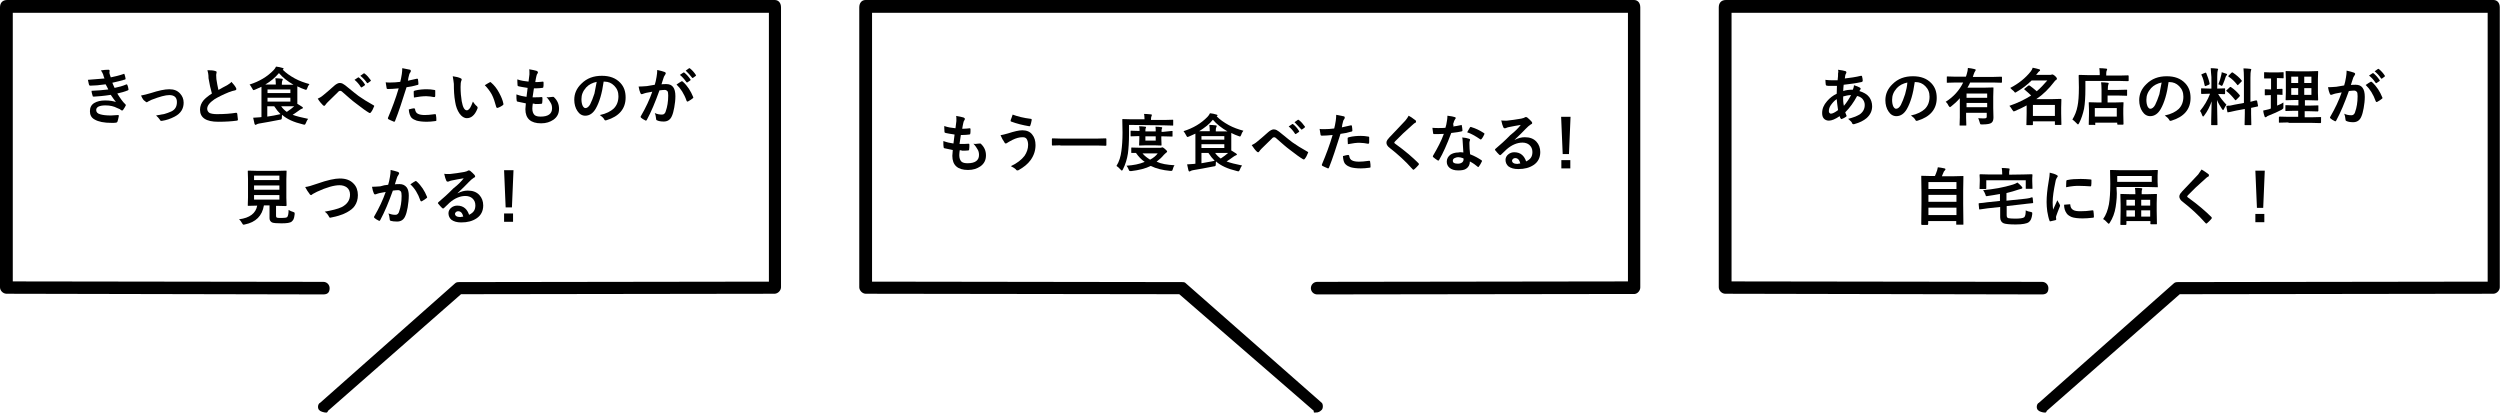 <?xml version="1.0" encoding="utf-8"?>
<!-- Generator: Adobe Illustrator 26.2.1, SVG Export Plug-In . SVG Version: 6.00 Build 0)  -->
<svg version="1.1" id="レイヤー_1" xmlns="http://www.w3.org/2000/svg" xmlns:xlink="http://www.w3.org/1999/xlink" x="0px"
	 y="0px" viewBox="0 0 1114.9 184" style="enable-background:new 0 0 1114.9 184;" xml:space="preserve">
<style type="text/css">
	.st0{fill-rule:evenodd;clip-rule:evenodd;}
</style>
<g>
	<path class="st0" d="M587.6,183.9c0.2,0,1-0.3,1.6-0.9c1-0.6,0.9-2.9,0.2-3.4l-60.5-53.2c-0.5-0.5-0.7-0.6-1.9-0.6l-138.1-0.2V5.7
		H726v119.8l-138.6,0.2c-1.6,0-2.8,1.3-2.8,2.8c0,1.6,1.3,2.8,2.8,2.8l0,0l141.6-0.2c1.3-0.1,2.5-1.5,2.5-2.9V3.3
		c0-2.1-1.2-3.3-2.8-3.3H386c-1.6,0-2.8,1.2-2.8,3.3v124.8c0,1.3,1.2,2.8,2.8,2.9l139.9,0.2l60,52
		C585.7,184.4,586.4,183.9,587.6,183.9z"/>
	<g>
		<path d="M428,67c-0.1,0.8-0.2,1.6-0.2,2.2c0,1.4,0.4,2.3,1,2.9c0.6,0.5,1.5,0.7,2.7,0.7c3.3,0,5.1-1.2,5.1-3.7
			c0-0.9-0.2-1.8-0.6-2.4c-0.4-0.7-1-1.7-1.9-2.6c0.3,0,0.6,0.1,0.8,0.1c0.4,0,1-0.1,1.9-0.2c0.1,0,0.1,0,0.2,0c0.2,0,0.3,0,0.4,0.1
			c1.6,1.5,2.3,3.2,2.3,5.2c0,2.1-0.8,3.7-2.5,4.9c-1.5,1-3.2,1.6-5.5,1.6c-4.6,0-7-2.1-7-6.3c0-0.3,0.1-1.2,0.2-2.6
			c-1.6-0.3-2.8-0.6-3.8-0.8c-0.2-0.1-0.3-0.2-0.3-0.6c-0.1-0.6-0.1-1.1-0.1-1.7c0-0.3,0-0.6,0-0.9c1.6,0.6,3.1,0.9,4.5,1.1
			c0.2-1.5,0.4-2.9,0.5-4c-1.9-0.3-3.2-0.5-4-0.7c-0.3-0.1-0.5-0.2-0.5-0.5c-0.1-1.3-0.1-2.2-0.1-2.6c1.6,0.6,3.2,0.8,5,1
			c0.2-1.4,0.3-2.5,0.4-3.2c0-0.4,0-0.7,0-1c0-0.5,0-0.8-0.1-1.3c1.4,0.2,2.5,0.5,3.3,0.7c0.4,0.2,0.6,0.4,0.6,0.6
			c0,0.2-0.1,0.4-0.2,0.6c-0.2,0.2-0.4,0.6-0.5,1.2c-0.2,0.7-0.3,1.6-0.5,2.6c0.3,0,0.6,0,0.9,0c0.7,0,1.6-0.1,2.5-0.2
			c0.2,0,0.3,0.1,0.3,0.4c0,0.3,0,0.6,0,0.7c0,0.5,0,0.9-0.1,1.3c0,0.3-0.2,0.4-0.5,0.4c-0.8,0.1-1.9,0.2-2.9,0.2
			c-0.2,0-0.5,0-0.8,0c-0.1,0.5-0.3,1.8-0.6,4c0.4,0,0.7,0,1,0c0.9,0,1.9,0,2.9-0.1c0.1,0,0.1,0,0.2,0c0.2,0,0.3,0.1,0.3,0.4
			c0,0.7,0,1.5-0.1,2.1c0,0.3-0.2,0.5-0.4,0.5c-0.8,0.1-1.8,0.1-2.9,0.1C428.9,67,428.4,67,428,67z"/>
		<path d="M446.2,60.3c0.7-0.1,1.9-0.4,3.3-0.8c2.8-0.9,4.9-1.4,6.4-1.4c1.9,0,3.5,0.6,4.5,2c0.9,1.1,1.4,2.7,1.4,4.6
			c0,2.4-0.7,4.6-2.2,6.7c-1.3,1.8-3.1,3.2-5.4,4.5c-0.2,0.1-0.4,0.1-0.5,0.1c-0.2,0-0.5-0.1-0.6-0.4c-0.6-0.6-1.5-1.1-2.3-1.5
			c2.8-1.3,4.8-2.9,6.1-4.6c1-1.5,1.6-3.1,1.6-4.9c0-1.2-0.3-2.1-0.7-2.7c-0.5-0.6-1-0.7-1.9-0.7c-1.3,0-2.8,0.4-4.4,1.2
			c-1.1,0.6-1.9,1-2.3,1.3c-0.3,0.2-0.5,0.3-0.6,0.3c-0.3,0-0.6-0.2-0.7-0.6C447.3,62.6,446.8,61.7,446.2,60.3z M451.6,51.1
			c2.1,0.8,4.8,1.5,8.1,1.9c0.3,0,0.4,0.2,0.4,0.4v0.1c-0.2,1.1-0.4,1.9-0.6,2.4c-0.1,0.3-0.2,0.4-0.4,0.4c0,0,0,0-0.1,0
			c-3-0.5-5.7-1.2-8.1-2.1c-0.2-0.1-0.2-0.2-0.2-0.4c0-0.1,0-0.1,0-0.2C451,53,451.2,52.2,451.6,51.1z"/>
		<path d="M472.9,64.8l-3.5,0.1c-0.2,0-0.3-0.1-0.3-0.3V62c0-0.2,0.1-0.3,0.3-0.3l3.5,0.1h16.7l3.5-0.1c0.2,0,0.3,0.1,0.3,0.3v2.7
			c0,0.2-0.1,0.3-0.3,0.3l-3.5-0.1H472.9z"/>
		<path d="M503.5,55.7v4.1c0,3.5-0.2,6.4-0.5,8.7c-0.4,2.5-1.1,4.8-2.2,7c-0.2,0.4-0.4,0.6-0.5,0.6s-0.3-0.2-0.6-0.5
			c-0.6-0.7-1.3-1.3-1.8-1.6c1.2-1.9,1.9-4.2,2.2-6.7c0.3-2.1,0.5-4.8,0.5-8.2l-0.1-5.7c0-0.2,0-0.2,0.1-0.3c0,0,0.1,0,0.3,0
			l3.7,0.1h5.8V53c0-1-0.1-1.8-0.2-2.2c1,0,1.9,0.1,3,0.2c0.3,0,0.5,0.1,0.5,0.3c0,0.1-0.1,0.3-0.2,0.6c-0.1,0.2-0.2,0.6-0.2,1.2
			v0.4h5.9l3.7-0.1c0.2,0,0.2,0,0.3,0.1c0,0,0,0.1,0,0.3v1.9c0,0.2,0,0.3-0.1,0.3c0,0-0.1,0-0.2,0l-3.7-0.1L503.5,55.7L503.5,55.7z
			 M523.8,73.7c-0.4,0.5-0.6,1.1-0.8,1.8c-0.1,0.4-0.2,0.6-0.3,0.6c-0.1,0.1-0.2,0.1-0.4,0.1s-0.4,0-0.5,0c-3.3-0.3-6.2-1-8.6-2.2
			c-2.4,1.2-5.4,1.9-8.7,2.3c-0.2,0-0.3,0-0.5,0s-0.3-0.1-0.4-0.2c-0.1-0.1-0.2-0.3-0.3-0.6c-0.3-0.7-0.6-1.2-0.9-1.6
			c3.1-0.2,5.7-0.7,8.1-1.7c-1.5-1-2.8-2.4-3.9-4h-1.8c-0.2,0-0.3,0-0.3-0.1c0,0,0-0.1,0-0.3v-1.7c0-0.2,0-0.3,0.1-0.3
			c0,0,0.1,0,0.3,0l3.7,0.1h8.8c0.3,0,0.5,0,0.6-0.1c0.1-0.1,0.3-0.1,0.4-0.1c0.2,0,0.6,0.3,1.1,0.7c0.6,0.6,1,0.9,1,1.1
			s-0.1,0.4-0.4,0.6c-0.3,0.2-0.6,0.5-1.1,1c-0.9,1.1-2,2.1-3.2,3C517.9,73.1,520.5,73.5,523.8,73.7z M522.6,58.4
			c0.2,0,0.2,0,0.3,0.1c0.1,0.1,0,0.1,0,0.3v1.8c0,0.2,0,0.2-0.1,0.3c-0.1,0.1-0.1,0-0.3,0l-3.9-0.1h-0.7v1l0.1,2.8
			c0,0.2,0,0.3-0.1,0.3c0,0-0.1,0-0.3,0l-2.9-0.1h-3.5l-2.9,0.1c-0.2,0-0.3,0-0.3-0.1s0-0.1,0-0.3l0.1-2.8v-1h-0.4l-3.2,0.1
			c-0.2,0-0.3,0-0.3-0.1c0-0.1,0-0.1,0-0.3v-1.8c0-0.2,0-0.2,0.1-0.3s0.1,0,0.3,0l3.2,0.1h0.4c0-1-0.1-1.7-0.2-2.1
			c1,0,1.9,0.1,2.7,0.2c0.3,0,0.4,0.1,0.4,0.3c0,0.1-0.1,0.3-0.2,0.5c-0.1,0.2-0.1,0.6-0.1,1.3h4.6c0-0.8,0-1.5-0.1-2.1
			c1,0,1.9,0.1,2.6,0.2c0.3,0,0.4,0.1,0.4,0.3c0,0.1,0,0.2-0.1,0.3c0,0.1-0.1,0.2-0.1,0.2c-0.1,0.2-0.1,0.6-0.1,1.3h0.7L522.6,58.4z
			 M516.3,68.4h-6.8c0.9,1.1,2.1,2,3.4,2.8C514.4,70.4,515.5,69.5,516.3,68.4z M515.4,62.7v-1.9h-4.6v1.9H515.4z"/>
		<path d="M527.8,58.5c4.4-1.4,7.9-3.5,10.7-6.4c0.5-0.5,0.8-1,1.1-1.6c1,0.1,2,0.3,2.9,0.6c0.3,0.1,0.5,0.2,0.5,0.3
			c0,0.1-0.1,0.2-0.3,0.4l-0.1,0.1c1.4,1.4,3.2,2.7,5.4,3.9c2,1.1,4.3,1.9,6.5,2.5c-0.5,0.6-0.8,1.2-1,1.9c-0.2,0.5-0.4,0.7-0.5,0.7
			c-0.1,0-0.4-0.1-0.6-0.2c-1.1-0.4-2.2-0.8-3.3-1.4v2.3v3.6c0,1,0,1.6,0,1.9c0.8,0.5,1.5,0.9,2.1,1.3c0.2,0.2,0.4,0.3,0.4,0.5
			s-0.2,0.3-0.5,0.4c-0.3,0.1-0.6,0.3-0.9,0.5c-1.4,1-2.5,1.8-3.2,2.2c1.6,0.6,3.9,1.2,6.9,1.8c-0.4,0.5-0.7,1.1-1,1.9
			c-0.2,0.5-0.4,0.7-0.6,0.7c-0.1,0-0.3,0-0.6-0.1c-4.2-1-7.3-2.4-9.4-4.3c-0.1,0.3-0.1,0.6-0.1,1.2c0,0.5-0.1,0.7-0.2,0.8
			c-0.1,0.1-0.4,0.2-0.7,0.2c-3.6,0.7-6.8,1.3-9.3,1.7c-0.5,0.1-0.8,0.2-1.1,0.4c-0.2,0.1-0.4,0.2-0.5,0.2c-0.1,0-0.3-0.2-0.4-0.5
			c-0.2-0.7-0.4-1.7-0.6-2.7c1.1-0.1,2.1-0.1,3-0.2l0.7-0.1V62.6v-3c-0.8,0.4-1.8,0.8-2.9,1.3c-0.4,0.1-0.6,0.2-0.6,0.2
			c-0.2,0-0.4-0.3-0.6-0.7C528.6,59.6,528.2,59,527.8,58.5z M534.8,58.5h4.7v-0.2c0-0.9-0.1-1.9-0.2-2.6c0.9,0,1.9,0.1,2.8,0.2
			c0.3,0,0.5,0.1,0.5,0.3c0,0.2-0.1,0.4-0.2,0.6c-0.1,0.2-0.2,0.6-0.2,1.2v0.6h2.3c1.5,0,2.4,0,2.9,0c-2.6-1.5-4.8-3.2-6.5-5.2
			C539.3,55.4,537.2,57,534.8,58.5z M546,60.7h-10.2v1.6H546V60.7z M546,66v-1.7h-10.2V66H546z M541.7,71.7c-1-1-1.9-2.1-2.8-3.5
			h-3.1v4.6C537.7,72.4,539.6,72.2,541.7,71.7z M544.6,68.2h-2.7c0.6,0.9,1.5,1.8,2.5,2.5c1.4-0.9,2.5-1.8,3.3-2.5H544.6z"/>
		<path d="M558.2,64.7c0.7-0.3,1.6-0.8,2.4-1.5c1.1-0.9,2.8-2.3,5-4.3c0.8-0.7,1.7-1.2,2.4-1.2c0.5,0,0.9,0.1,1.3,0.3
			c0.3,0.2,0.6,0.4,1.1,0.7c3.8,3.1,5.7,4.6,6,4.8c1.7,1.2,3.9,2.6,6.6,4.1c0.2,0.1,0.4,0.2,0.4,0.4c0,0.1,0,0.1-0.1,0.2
			c-0.4,1-0.8,1.9-1.4,2.6c-0.1,0.2-0.3,0.3-0.4,0.3c-0.1,0-0.3,0-0.4-0.1c-1.4-0.8-3.3-2.2-6-4.3c-1.4-1-3.3-2.7-5.8-4.9
			c-0.5-0.5-0.8-0.6-1.2-0.6c-0.2,0-0.6,0.2-0.9,0.6l-4.6,4.5c-0.5,0.5-0.8,0.9-1,1.2c-0.2,0.2-0.3,0.4-0.5,0.4s-0.4-0.1-0.6-0.3
			C559.8,67,559.1,66,558.2,64.7z M574.7,56.4l1.5-1c0.1-0.1,0.1-0.1,0.2-0.1c0.1,0,0.2,0,0.3,0.1c0.9,0.7,1.9,1.8,2.6,3
			c0.1,0.1,0.1,0.2,0.1,0.2c0,0.1-0.1,0.2-0.2,0.3l-1.2,0.8c-0.1,0.1-0.2,0.1-0.2,0.1c-0.1,0-0.2-0.1-0.3-0.2
			C576.6,58.2,575.7,57.2,574.7,56.4z M577.3,54.5l1.4-1c0.1,0,0.1-0.1,0.2-0.1c0.1,0,0.2,0,0.3,0.1c1.1,0.8,1.9,1.8,2.7,2.9
			c0.1,0.1,0.1,0.2,0.1,0.2c0,0.1-0.1,0.2-0.2,0.3l-1.1,0.8c-0.1,0.1-0.2,0.1-0.2,0.1c-0.1,0-0.2-0.1-0.3-0.2
			C579.2,56.5,578.3,55.5,577.3,54.5z"/>
		<path d="M598.4,56.8c1.1-0.2,2.5-0.6,4-0.9c0.1,0,0.1,0,0.2,0c0.2,0,0.3,0.1,0.3,0.3c0.1,0.7,0.2,1.4,0.2,2v0.1
			c0,0.2-0.2,0.4-0.5,0.4c-1.6,0.5-3.2,0.8-4.8,1c-1.9,6-3.5,11-5.1,15c-0.1,0.2-0.2,0.4-0.4,0.4c-0.1,0-0.2,0-0.3-0.1
			c-0.9-0.4-1.7-0.7-2.2-1c-0.2-0.1-0.3-0.2-0.3-0.4c0-0.1,0-0.1,0-0.2c1.9-4.5,3.5-8.8,4.8-13.2c-1.9,0.2-3.6,0.3-4.8,0.3
			c-0.4,0-0.6-0.2-0.6-0.5c-0.1-0.5-0.2-1.3-0.4-2.5c0.4,0.1,1.1,0.1,2,0.1c1.5,0,3-0.1,4.5-0.3c0.2-0.8,0.5-2,0.7-3.5
			c0.1-0.8,0.2-1.7,0.2-2.6c1.7,0.3,2.9,0.6,3.5,0.7c0.2,0.1,0.3,0.2,0.3,0.5c0,0.2,0,0.3-0.1,0.5c-0.4,0.6-0.6,0.9-0.6,1.1
			c-0.1,0.4-0.2,0.8-0.4,1.6C598.6,56.2,598.4,56.6,598.4,56.8z M598.9,69.6c1.1-0.3,1.9-0.5,2.3-0.5c0.3,0,0.4,0.1,0.5,0.4
			c0.1,1,0.6,1.8,1.4,2.1c0.6,0.3,1.6,0.5,2.9,0.5c1,0,2.6-0.1,4.6-0.4h0.1c0.2,0,0.2,0.1,0.3,0.3c0.2,0.9,0.2,1.8,0.2,2.4
			c0,0.1,0,0.1,0,0.1c0,0.2-0.2,0.3-0.5,0.3c-1.4,0.2-2.7,0.3-3.8,0.3c-1.9,0-3.4-0.2-4.5-0.5c-0.9-0.3-1.7-0.7-2.3-1.3
			C599.3,72.6,599,71.3,598.9,69.6z M601.1,64.3c-0.1-1.3-0.1-2.1-0.1-2.5c0-0.2,0-0.4,0.1-0.4c0.1-0.1,0.2-0.1,0.4-0.2
			c2-0.5,3.9-0.6,5.4-0.6c1.1,0,2.1,0.1,3.2,0.3c0.2,0,0.4,0.1,0.4,0.1c0.1,0,0.1,0.2,0.1,0.3c0,0.4,0,0.8,0,1.3c0,0.3,0,0.6,0,0.9
			s-0.1,0.6-0.4,0.6c-0.1,0-0.1,0-0.2,0c-1.1-0.2-2.2-0.4-3.4-0.4C605.1,63.6,603.2,63.9,601.1,64.3z"/>
		<path d="M628.2,51.6c1.3,0.7,2.3,1.5,3.1,2.1c0.2,0.1,0.2,0.3,0.2,0.5c0,0.3-0.1,0.5-0.4,0.6c-0.5,0.2-0.8,0.6-1.3,1
			c-3.1,2.7-5.6,5.1-7.6,7.2c-0.3,0.3-0.4,0.5-0.4,0.6c0,0.2,0.1,0.3,0.4,0.5c4.3,3.1,7.7,6,10.4,8.7c0.1,0.2,0.2,0.3,0.2,0.4
			s-0.1,0.2-0.2,0.4c-0.7,0.8-1.4,1.5-1.9,1.9c-0.2,0.2-0.3,0.2-0.4,0.2s-0.2-0.1-0.4-0.3c-3.1-3.5-6.5-6.6-10.1-9.4
			c-1-0.7-1.5-1.6-1.5-2.3c0-0.5,0.1-0.8,0.4-1.3c0.2-0.3,0.5-0.6,0.9-1.1c0.7-0.7,1.9-2,3.8-4c1.4-1.5,2.5-2.6,3.3-3.5
			C627.4,53,627.9,52.2,628.2,51.6z"/>
		<path d="M648.1,56.4c0.9-0.1,2.1-0.3,3.4-0.6c0.1,0,0.2-0.1,0.2-0.1c0.1,0,0.2,0.1,0.2,0.3c0.2,0.6,0.2,1.4,0.3,2.2
			c0,0.2-0.1,0.3-0.4,0.4c-0.9,0.2-2.5,0.5-4.6,0.7c-1.9,5.1-3.7,9.1-5.4,12c-0.1,0.2-0.2,0.3-0.3,0.3s-0.2,0-0.4-0.1
			c-0.7-0.5-1.4-0.9-1.9-1.4c-0.1-0.1-0.2-0.2-0.2-0.3c0-0.1,0-0.2,0.1-0.4c2-3.4,3.7-6.6,4.8-9.7c-0.7,0-1.7,0.1-2.8,0.1
			c-0.6,0-1.1,0-1.6,0c-0.2,0-0.4-0.2-0.4-0.5c-0.1-0.5-0.2-1.2-0.3-2.3c1,0.1,1.9,0.1,2.6,0.1c1.1,0,2.1,0,3.2-0.1
			c0.3-0.8,0.5-1.9,0.7-3.2c0.1-0.6,0.2-1.4,0.2-2.2c1.6,0.2,2.7,0.4,3.2,0.6c0.3,0.1,0.5,0.2,0.5,0.4c0,0.2-0.1,0.4-0.3,0.6
			c-0.2,0.2-0.3,0.6-0.5,1c0,0.2-0.2,0.6-0.4,1.2C648.3,55.6,648.2,56,648.1,56.4z M652.6,68c-0.1-1.4-0.2-3-0.3-4.8
			c0-0.7-0.1-1.4-0.2-1.9c1.3,0.1,2.2,0.3,3.1,0.6c0.3,0.1,0.4,0.2,0.4,0.5c0,0.1-0.1,0.3-0.2,0.6c-0.1,0.3-0.1,0.6-0.1,0.8
			c0,0.1,0,0.2,0,0.3c0,1.4,0.1,3,0.3,4.7c2.1,0.8,3.8,1.8,5,2.6c0.2,0.1,0.3,0.2,0.3,0.4c0,0.1,0,0.2-0.1,0.3
			c-0.4,0.8-0.8,1.6-1.3,2.2c-0.1,0.1-0.2,0.2-0.3,0.2s-0.2-0.1-0.3-0.2c-0.8-0.7-1.9-1.5-3.4-2.3c0,1.5-0.6,2.5-1.6,3.2
			c-0.8,0.6-2,0.8-3.6,0.8c-1.7,0-3-0.4-3.9-1.2c-0.8-0.7-1.2-1.6-1.2-2.7c0-1.3,0.6-2.3,1.6-3.1c0.9-0.6,2.1-1,3.6-1
			C651.1,67.8,651.8,67.9,652.6,68z M652.6,70.6c-0.8-0.3-1.6-0.5-2.2-0.5c-0.7,0-1.4,0.2-1.9,0.5c-0.4,0.3-0.6,0.6-0.6,1.1
			c0,0.9,0.7,1.3,2.3,1.3c0.7,0,1.4-0.2,1.9-0.6c0.4-0.4,0.6-0.8,0.6-1.4C652.7,70.9,652.7,70.8,652.6,70.6z M654.3,59
			c0.7-1.4,1.2-2,1.2-2.1c0.1-0.2,0.2-0.3,0.4-0.3c0.1,0,0.2,0,0.3,0.1c1.7,0.5,3.5,1.3,5.5,2.6c0.2,0.1,0.3,0.2,0.3,0.3
			c0,0.1,0,0.2-0.1,0.4c-0.3,0.6-0.6,1.3-1.2,2c-0.1,0.1-0.2,0.2-0.3,0.2s-0.2,0-0.3-0.1C657.9,60.6,655.9,59.5,654.3,59z"/>
		<path d="M678.2,55.7c-1.8,0.3-3.5,0.6-5.4,1c-0.5,0.1-0.8,0.2-1.2,0.4c-0.2,0.1-0.4,0.1-0.6,0.1c-0.3,0-0.5-0.2-0.6-0.5
			c-0.3-0.6-0.6-1.6-0.9-3c0.5,0.1,0.9,0.1,1.5,0.1c0.4,0,0.7,0,1.1,0c1.9-0.2,4-0.5,6.3-0.9c0.7-0.2,1.3-0.3,1.5-0.5
			c0.3-0.2,0.5-0.2,0.6-0.2c0.2,0,0.5,0.1,0.6,0.2c0.7,0.6,1.4,1.2,1.9,1.8c0.2,0.3,0.3,0.5,0.3,0.6c0,0.3-0.2,0.6-0.5,0.6
			c-0.3,0.2-0.7,0.5-1.2,0.9c-0.6,0.6-1.7,1.6-3.2,3.2c-1.1,1.1-2.1,2-2.9,2.8v0.1c1.5-0.8,3-1.2,4.5-1.2c2.2,0,3.9,0.6,5.2,2
			c1.1,1.2,1.7,2.8,1.7,4.6c0,2.5-1,4.5-3,5.8c-1.8,1.2-4,1.8-6.8,1.8c-1.9,0-3.3-0.4-4.4-1.2c-0.8-0.7-1.3-1.7-1.3-2.9
			c0-1,0.5-1.9,1.3-2.5c0.7-0.6,1.7-0.9,2.6-0.9c1.4,0,2.6,0.4,3.5,1.2c0.8,0.7,1.4,1.7,1.8,2.9c1-0.5,1.8-1.1,2.2-1.8
			c0.4-0.6,0.6-1.5,0.6-2.4c0-1.4-0.5-2.4-1.4-3.2c-0.7-0.6-1.8-1-3-1c-2.4,0-4.8,1-7.1,3c-0.4,0.4-1.1,1.1-2.4,2.3
			c-0.2,0.2-0.4,0.3-0.5,0.3s-0.3-0.1-0.5-0.3c-0.5-0.5-1-1-1.7-1.9c-0.1-0.1-0.1-0.2-0.1-0.2c0-0.1,0.1-0.3,0.2-0.4
			c2-1.7,4.3-3.7,6.6-6.1C675.8,58.5,677.3,56.9,678.2,55.7z M678,72.9c-0.4-1.6-1.1-2.4-2.3-2.4c-0.4,0-0.7,0.1-1,0.4
			c-0.2,0.2-0.4,0.5-0.4,0.7c0,0.9,0.8,1.5,2.4,1.5C677.3,73,677.6,72.9,678,72.9z"/>
		<path d="M700.4,52.1l-0.7,16.6h-2.8l-0.7-16.6H700.4z M696.3,71.4h4v3.7h-4V71.4z"/>
	</g>
</g>
<g>
	<path class="st0" d="M144.6,183.9c0,0-1.6-0.3-2.1-0.9c-1-0.6-0.9-2.9,0.3-3.4l60.1-53.2c0.5-0.5,1.1-0.6,1.9-0.6l138.1-0.2V5.7
		H5.7v119.8l138.5,0.2c1.6,0,2.8,1.3,2.8,2.8c0,1.6-0.6,2.8-2.8,2.8l0,0L2.8,131c-1.6-0.1-2.8-1.5-2.8-2.9V3.3C0,1.2,1.2,0,3.2,0
		h342.3c1.6,0,2.8,1.2,2.8,3.3v124.8c0,1.3-1.2,2.8-2.8,2.9l-139.9,0.2l-59.3,52C145.9,184.4,145.2,183.9,144.6,183.9z"/>
	<g>
		<path d="M46.6,35c-0.3-0.7-0.5-1.3-0.6-1.8c-0.3-0.7-0.6-1.3-1-1.8c1.2-0.2,2.3-0.3,3.3-0.3c0.4,0,0.6,0.2,0.6,0.5l-0.1,0.6
			c0,0.2,0,0.5,0.1,0.8c0.2,0.6,0.3,1,0.5,1.5c1.9-0.4,3.7-0.8,5.7-1.5c0.1,0,0.2-0.1,0.2-0.1c0.1,0,0.2,0.1,0.2,0.2
			c0.2,0.6,0.4,1.2,0.5,1.9v0.1c0,0.2-0.1,0.4-0.4,0.4c-1.6,0.5-3.3,0.9-5.5,1.4c0.3,0.7,0.6,1.5,1,2.3c1.9-0.4,3.5-0.8,5.1-1.5
			c0.1,0,0.2-0.1,0.3-0.1s0.2,0.1,0.3,0.3c0.2,0.5,0.4,1,0.5,1.9c0,0.1,0,0.2,0,0.2c0,0.1-0.1,0.2-0.3,0.3c-1.4,0.6-3,1-4.7,1.4
			c1.3,2.1,2.5,3.8,3.6,4.8c0.2,0.1,0.2,0.3,0.2,0.4s0,0.2-0.1,0.3c-0.3,0.6-0.6,1.1-1.1,1.8c-0.2,0.2-0.3,0.3-0.5,0.3
			c-0.1,0-0.2-0.1-0.4-0.2c-0.3-0.3-0.8-0.6-1.7-0.9C50.8,47.4,49.1,47,47,47c-1.4,0-2.4,0.2-3.2,0.6c-0.6,0.4-0.9,0.8-0.9,1.5
			c0,0.9,0.6,1.6,1.9,1.9c1,0.3,2.6,0.5,4.7,0.5c0,0,1-0.1,3.1-0.2c0.2,0,0.4,0.1,0.4,0.3v0.1c-0.2,1.1-0.4,1.9-0.6,2.5
			c-0.1,0.3-0.3,0.4-0.6,0.5c-0.6,0.1-1.3,0.1-2,0.1c-3.4,0-5.9-0.5-7.6-1.5c-1.5-0.8-2.1-2.1-2.1-3.7c0-1.6,0.6-2.9,2-3.7
			c1.2-0.7,2.8-1.1,4.8-1.1c2.1,0,3.7,0.3,4.8,0.7c-0.6-0.7-1.4-1.9-2.3-3.2c-3.2,0.5-5.8,0.7-7.6,0.8c-0.3,0-0.5-0.1-0.5-0.4
			c-0.3-0.9-0.5-1.7-0.5-2.2c2.5-0.1,5-0.3,7.5-0.6c-0.1-0.2-0.3-0.6-0.6-1.2c-0.3-0.6-0.5-0.9-0.6-1.1c-2.8,0.4-5,0.6-6.8,0.6
			c-0.3,0-0.5-0.1-0.6-0.4c-0.1-0.2-0.2-0.9-0.5-2.2C41.7,35.4,44.1,35.2,46.6,35z"/>
		<path d="M62.9,42.6c1.2-0.2,2.7-0.6,4.4-1.1c3.4-1.1,6.1-1.7,8.2-1.7s3.6,0.6,4.8,1.9c1,1.1,1.6,2.4,1.6,4.1c0,2.7-1.3,4.8-4,6.2
			c-1.9,1-3.7,1.6-5.7,1.9c-0.1,0-0.2,0-0.3,0c-0.3,0-0.5-0.2-0.6-0.5c-0.4-0.6-0.9-1.2-1.7-1.9c1.6-0.3,2.8-0.5,3.8-0.7
			c1-0.3,1.9-0.6,3-1.1c1.7-0.8,2.5-2.2,2.5-4.2c0-2-1.1-3.1-3.4-3.1c-1.7,0-4.3,0.7-7.9,2.1c-0.6,0.3-1.1,0.6-1.6,0.8
			c-0.2,0.2-0.4,0.3-0.6,0.3s-0.5-0.2-0.7-0.5C64.1,44.9,63.5,44,62.9,42.6z"/>
		<path d="M92.5,31.3c1.5,0,2.8,0.1,3.6,0.4c0.4,0.1,0.5,0.2,0.5,0.5l-0.2,1.2c0,0.2,0,0.8,0.1,1.9c0.2,1.7,0.6,3.2,0.9,4.8
			c0.6-0.3,1.2-0.6,2-1.1c0.9-0.5,1.6-0.8,1.9-1c0.9-0.6,1.6-1,1.9-1.5c0.8,0.9,1.6,1.8,2,2.6c0.1,0.2,0.2,0.4,0.2,0.6
			c0,0.3-0.2,0.5-0.6,0.6c-0.7,0.1-1.6,0.4-2.7,0.8c-2.7,1.1-4.9,2.2-6.5,3.2c-2.2,1.5-3.2,2.9-3.2,4.2c0,0.8,0.4,1.5,1.1,1.9
			c0.7,0.3,1.8,0.5,3.2,0.5c3.3,0,6.1-0.2,8.5-0.6c0.1,0,0.1,0,0.2,0c0.2,0,0.3,0.1,0.4,0.4c0.1,0.6,0.2,1.5,0.3,2.6
			c0,0.3-0.2,0.5-0.5,0.5c-2.1,0.3-4.9,0.5-8.3,0.5c-5.4,0-8.1-1.8-8.1-5.4c0-1.6,0.6-3,1.6-4.2c0.8-0.9,2-1.9,3.7-3
			c-0.6-2-1.1-4.4-1.5-6.8C93,33.1,92.7,32,92.5,31.3z"/>
		<path d="M111.3,37.7c4.4-1.4,7.9-3.5,10.7-6.4c0.5-0.5,0.8-1,1.1-1.6c1,0.1,2,0.3,2.9,0.6c0.3,0.1,0.5,0.2,0.5,0.3
			c0,0.1-0.1,0.2-0.3,0.4l-0.1,0.1c1.4,1.4,3.2,2.7,5.4,3.9c2,1.1,4.3,1.9,6.5,2.5c-0.5,0.6-0.8,1.2-1,1.9c-0.2,0.5-0.4,0.7-0.5,0.7
			s-0.4-0.1-0.6-0.2c-1.1-0.4-2.2-0.8-3.3-1.4v2.3v3.6c0,1,0,1.6,0,1.9c0.8,0.5,1.5,0.9,2.1,1.3c0.2,0.2,0.4,0.3,0.4,0.5
			c0,0.2-0.2,0.3-0.5,0.4c-0.3,0.1-0.6,0.3-0.9,0.5c-1.4,1-2.5,1.8-3.2,2.2c1.6,0.6,3.9,1.2,6.9,1.8c-0.4,0.5-0.7,1.1-1,1.9
			c-0.2,0.5-0.4,0.7-0.6,0.7c-0.1,0-0.3,0-0.6-0.1c-4.2-1-7.3-2.4-9.4-4.3c-0.1,0.3-0.1,0.6-0.1,1.2c0,0.5-0.1,0.7-0.2,0.8
			c-0.1,0.1-0.4,0.2-0.7,0.2c-3.6,0.7-6.8,1.3-9.3,1.7c-0.5,0.1-0.8,0.2-1.1,0.4c-0.2,0.1-0.4,0.2-0.5,0.2c-0.1,0-0.3-0.2-0.4-0.5
			c-0.2-0.7-0.4-1.7-0.6-2.7c1.1-0.1,2.1-0.1,3-0.2l0.7-0.1V41.7v-3c-0.8,0.4-1.8,0.8-2.9,1.3c-0.4,0.1-0.6,0.2-0.6,0.2
			c-0.2,0-0.4-0.3-0.6-0.7C112.1,38.9,111.8,38.2,111.3,37.7z M118.3,37.7h4.7v-0.2c0-0.9-0.1-1.9-0.2-2.6c0.9,0,1.9,0.1,2.8,0.2
			c0.3,0,0.5,0.1,0.5,0.3s-0.1,0.4-0.2,0.6c-0.1,0.2-0.2,0.6-0.2,1.2v0.6h2.3c1.5,0,2.4,0,2.9,0c-2.6-1.5-4.8-3.2-6.5-5.2
			C122.7,34.6,120.7,36.3,118.3,37.7z M129.5,39.9h-10.2v1.6h10.2V39.9z M129.5,45.3v-1.7h-10.2v1.7H129.5z M125.1,50.9
			c-1-1-1.9-2.1-2.8-3.5h-3.1V52C121.1,51.7,123.1,51.4,125.1,50.9z M128.1,47.4h-2.7c0.6,0.9,1.5,1.8,2.5,2.5
			c1.4-0.9,2.5-1.8,3.3-2.5H128.1z"/>
		<path d="M141.7,44c0.7-0.3,1.6-0.8,2.4-1.5c1.1-0.9,2.8-2.3,5-4.3c0.8-0.7,1.7-1.2,2.4-1.2c0.5,0,0.9,0.1,1.3,0.3
			c0.3,0.2,0.6,0.4,1.1,0.7c3.8,3.1,5.7,4.6,6,4.8c1.7,1.2,3.9,2.6,6.6,4.1c0.2,0.1,0.4,0.2,0.4,0.4c0,0.1,0,0.1-0.1,0.2
			c-0.4,1-0.8,1.9-1.4,2.6c-0.1,0.2-0.3,0.3-0.4,0.3c-0.1,0-0.3,0-0.4-0.1c-1.4-0.8-3.3-2.2-6-4.3c-1.4-1-3.3-2.7-5.8-4.9
			c-0.5-0.5-0.8-0.6-1.2-0.6c-0.2,0-0.6,0.2-0.9,0.6l-4.6,4.5c-0.5,0.5-0.8,0.9-1,1.2c-0.2,0.2-0.3,0.4-0.5,0.4s-0.4-0.1-0.6-0.3
			C143.3,46.2,142.5,45.3,141.7,44z M158.1,35.6l1.5-1c0.1-0.1,0.1-0.1,0.2-0.1c0.1,0,0.2,0,0.3,0.1c0.9,0.7,1.9,1.8,2.6,3
			c0.1,0.1,0.1,0.2,0.1,0.2c0,0.1-0.1,0.2-0.2,0.3l-1.2,0.8c-0.1,0.1-0.2,0.1-0.2,0.1c-0.1,0-0.2-0.1-0.3-0.2
			C160.1,37.5,159.1,36.4,158.1,35.6z M160.7,33.8l1.4-1c0.1,0,0.1-0.1,0.2-0.1c0.1,0,0.2,0,0.3,0.1c1.1,0.8,1.9,1.8,2.7,2.9
			c0.1,0.1,0.1,0.2,0.1,0.2c0,0.1-0.1,0.2-0.2,0.3l-1.1,0.8c-0.1,0.1-0.2,0.1-0.2,0.1c-0.1,0-0.2-0.1-0.3-0.2
			C162.8,35.7,161.8,34.7,160.7,33.8z"/>
		<path d="M181.9,36c1.1-0.2,2.5-0.6,4-0.9c0.1,0,0.1,0,0.2,0c0.2,0,0.3,0.1,0.3,0.3c0.1,0.7,0.2,1.4,0.2,2v0.1
			c0,0.2-0.2,0.4-0.5,0.4c-1.6,0.5-3.2,0.8-4.8,1c-1.9,6-3.5,11-5.1,15c-0.1,0.2-0.2,0.4-0.4,0.4c-0.1,0-0.2,0-0.3-0.1
			c-0.9-0.4-1.7-0.7-2.2-1c-0.2-0.1-0.3-0.2-0.3-0.4c0-0.1,0-0.1,0-0.2c1.9-4.5,3.5-8.8,4.8-13.2c-1.9,0.2-3.6,0.3-4.8,0.3
			c-0.4,0-0.6-0.2-0.6-0.5c-0.1-0.5-0.2-1.3-0.4-2.5c0.4,0.1,1.1,0.1,2,0.1c1.5,0,3-0.1,4.5-0.3c0.2-0.8,0.5-2,0.7-3.5
			c0.1-0.8,0.2-1.7,0.2-2.6c1.7,0.3,2.9,0.6,3.5,0.7c0.2,0.1,0.3,0.2,0.3,0.5c0,0.2,0,0.3-0.1,0.5c-0.4,0.6-0.6,0.9-0.6,1.1
			c-0.1,0.4-0.2,0.8-0.4,1.6C182,35.4,182,35.8,181.9,36z M182.3,48.8c1.1-0.3,1.9-0.5,2.3-0.5c0.3,0,0.4,0.1,0.5,0.4
			c0.1,1,0.6,1.8,1.4,2.1c0.6,0.3,1.6,0.5,2.9,0.5c1,0,2.6-0.1,4.6-0.4h0.1c0.2,0,0.2,0.1,0.3,0.3c0.2,0.9,0.2,1.8,0.2,2.4
			c0,0.1,0,0.1,0,0.1c0,0.2-0.2,0.3-0.5,0.3c-1.4,0.2-2.7,0.3-3.8,0.3c-1.9,0-3.4-0.2-4.5-0.5c-0.9-0.3-1.7-0.7-2.3-1.3
			C182.9,51.8,182.4,50.5,182.3,48.8z M184.6,43.5c-0.1-1.3-0.1-2.1-0.1-2.5c0-0.2,0-0.4,0.1-0.4c0.1-0.1,0.2-0.1,0.4-0.2
			c2-0.5,3.9-0.6,5.4-0.6c1.1,0,2.1,0.1,3.2,0.3c0.2,0,0.4,0.1,0.4,0.1c0.1,0,0.1,0.2,0.1,0.3c0,0.4,0,0.8,0,1.3c0,0.3,0,0.6,0,0.9
			c0,0.4-0.1,0.6-0.4,0.6c-0.1,0-0.1,0-0.2,0c-1.1-0.2-2.2-0.4-3.4-0.4C188.5,42.9,186.7,43.1,184.6,43.5z"/>
		<path d="M201.9,34c1.5,0.2,2.7,0.5,3.5,0.9c0.3,0.1,0.5,0.3,0.5,0.5s-0.1,0.5-0.2,0.7c-0.2,0.5-0.3,1.4-0.3,2.7
			c0,2.3,0.2,4.5,0.5,6.3c0.5,2.7,1.2,4.1,2.3,4.1c0.5,0,0.9-0.4,1.4-1c0.4-0.6,0.8-1.6,1.3-2.9c0.5,0.7,1,1.5,1.8,2.1
			c0.2,0.2,0.3,0.4,0.3,0.6c0,0.1,0,0.3-0.1,0.5c-0.6,1.5-1.3,2.6-2.2,3.3c-0.7,0.6-1.6,0.9-2.5,0.9c-1.2,0-2.3-0.7-3.3-2.1
			c-0.9-1.3-1.6-3.1-1.9-5.1c-0.5-2.7-0.6-5.4-0.6-8.1C202.3,36.4,202.1,35.1,201.9,34z M216.2,38c0.9-0.6,1.7-1,2.2-1.3
			c0.2-0.1,0.3-0.1,0.3-0.1c0.1,0,0.2,0.1,0.3,0.2c1.4,1.2,2.6,2.7,3.6,4.6c0.9,1.7,1.6,3.2,1.9,4.9c0,0.1,0,0.1,0,0.2
			c0,0.2-0.1,0.3-0.4,0.5c-0.8,0.6-1.6,0.9-2.1,1.1c-0.1,0-0.2,0-0.3,0c-0.2,0-0.3-0.1-0.4-0.4c-0.6-2.2-1.2-4.1-2-5.6
			C218.5,40.7,217.5,39.3,216.2,38z"/>
		<path d="M237.6,46.2c-0.1,0.8-0.2,1.6-0.2,2.2c0,1.4,0.4,2.3,1,2.9c0.6,0.5,1.5,0.7,2.7,0.7c3.3,0,5.1-1.2,5.1-3.7
			c0-0.9-0.2-1.8-0.6-2.4c-0.4-0.7-1-1.7-1.9-2.6c0.3,0,0.6,0.1,0.8,0.1c0.4,0,1-0.1,1.9-0.2c0.1,0,0.1,0,0.2,0c0.2,0,0.3,0,0.4,0.1
			c1.6,1.5,2.3,3.2,2.3,5.2c0,2.1-0.8,3.7-2.5,4.9c-1.5,1-3.2,1.6-5.5,1.6c-4.6,0-7-2.1-7-6.3c0-0.3,0.1-1.2,0.2-2.6
			c-1.6-0.3-2.8-0.6-3.8-0.8c-0.2-0.1-0.3-0.2-0.3-0.6c-0.1-0.6-0.1-1.1-0.1-1.7c0-0.3,0-0.6,0-0.9c1.6,0.6,3.1,0.9,4.5,1.1
			c0.2-1.5,0.4-2.9,0.5-4c-1.9-0.3-3.2-0.5-4-0.7c-0.3-0.1-0.5-0.2-0.5-0.5c-0.1-1.3-0.1-2.2-0.1-2.6c1.6,0.6,3.2,0.8,5,1
			c0.2-1.4,0.3-2.5,0.4-3.2c0-0.4,0-0.7,0-1c0-0.5,0-0.8-0.1-1.3c1.4,0.2,2.5,0.5,3.3,0.7c0.4,0.2,0.6,0.4,0.6,0.6
			c0,0.2-0.1,0.4-0.2,0.6c-0.2,0.2-0.4,0.6-0.5,1.2c-0.2,0.7-0.3,1.6-0.5,2.6c0.3,0,0.6,0,0.9,0c0.7,0,1.6-0.1,2.5-0.2
			c0.2,0,0.3,0.1,0.3,0.4c0,0.3,0,0.6,0,0.7c0,0.5,0,0.9-0.1,1.3c0,0.3-0.2,0.4-0.5,0.4c-0.8,0.1-1.9,0.2-2.9,0.2
			c-0.2,0-0.5,0-0.8,0c-0.1,0.5-0.3,1.8-0.6,4c0.4,0,0.7,0,1,0c0.9,0,1.9,0,2.9-0.1c0.1,0,0.1,0,0.2,0c0.2,0,0.3,0.1,0.3,0.4
			c0,0.7,0,1.5-0.1,2.1c0,0.3-0.2,0.5-0.4,0.5c-0.8,0.1-1.8,0.1-2.9,0.1C238.5,46.2,238.1,46.2,237.6,46.2z"/>
		<path d="M269.2,36.4c-0.7,5.2-1.9,9.2-3.5,12c-1.2,2.1-2.8,3.2-4.7,3.2c-1.4,0-2.6-0.7-3.5-2.1c-0.9-1.3-1.4-3.1-1.4-5
			c0-2.7,1-5.1,3.2-7.2c2.4-2.4,5.4-3.5,9.1-3.5c3.5,0,6.2,1,8.2,3.1c1.7,1.8,2.4,3.9,2.4,6.6c0,5-2.9,8.4-8.5,10.1
			c-0.2,0-0.3,0.1-0.4,0.1c-0.3,0-0.6-0.2-0.7-0.6c-0.4-0.6-1-1.2-1.9-1.8c2.9-0.6,4.9-1.7,6.2-2.9c1.4-1.4,2.1-3.2,2.1-5.5
			c0-1.9-0.6-3.4-1.9-4.7c-1.2-1.2-2.6-1.8-4.3-1.8C269.4,36.4,269.2,36.4,269.2,36.4z M266.1,36.5c-1.9,0.4-3.5,1.2-4.7,2.5
			c-1.5,1.7-2.1,3.3-2.1,5.2c0,1.3,0.2,2.3,0.6,3.1c0.4,0.6,0.7,0.9,1.2,0.9c0.7,0,1.5-0.6,2.1-1.7c0.6-1.2,1.3-2.9,1.9-4.8
			C265.4,40,265.8,38.2,266.1,36.5z"/>
		<path d="M292,37.8c0.3-1,0.6-2.1,0.8-3.5c0.2-1.1,0.3-2.1,0.3-3.1c1.4,0.3,2.5,0.6,3.3,0.9c0.3,0.1,0.5,0.3,0.5,0.6
			c0,0.2-0.1,0.3-0.2,0.5c-0.2,0.3-0.4,0.6-0.6,1c-0.1,0.4-0.3,1-0.6,1.8c-0.2,0.7-0.4,1.2-0.5,1.6c0.6-0.1,1.4-0.1,2.2-0.1
			c2.7,0,4,1.8,4,5.4c0,1.7-0.2,3.3-0.5,5c-0.3,1.6-0.6,2.8-1,3.7c-0.7,1.8-2,2.6-3.7,2.6c-1.3,0-2.3-0.2-2.9-0.5
			c-0.4-0.1-0.5-0.4-0.5-0.7c-0.1-1.1-0.3-2-0.6-2.6c1,0.5,2.1,0.7,3.2,0.7c0.5,0,0.8-0.1,1.1-0.4c0.2-0.2,0.5-0.6,0.6-1.1
			c0.7-1.9,1.1-4.3,1.1-7c0-1-0.1-1.8-0.4-2c-0.3-0.3-0.6-0.5-1.2-0.5c-0.6,0-1.4,0.1-2.3,0.2c-1.9,5.3-3.7,9.6-5.6,13.1
			c-0.1,0.2-0.3,0.4-0.4,0.4c-0.1,0-0.2,0-0.3-0.1c-0.8-0.4-1.5-0.8-1.9-1.2c-0.2-0.2-0.2-0.3-0.2-0.4s0-0.2,0.1-0.3
			c2.2-3.8,3.9-7.4,5.1-10.9c-0.6,0.1-1.6,0.3-2.7,0.5c-0.5,0.1-1,0.3-1.6,0.5c-0.1,0-0.3,0.1-0.4,0.1c-0.3,0-0.5-0.2-0.6-0.5
			c-0.3-0.6-0.6-1.7-0.8-2.9c1,0,2.2-0.1,3.7-0.2C289.8,38.2,290.8,38,292,37.8z M301.7,37.7c1-0.7,1.8-1.2,2.2-1.4
			c0.1,0,0.1-0.1,0.2-0.1s0.2,0.1,0.4,0.2c2.1,1.9,3.6,4.3,4.6,6.8c0,0.1,0.1,0.2,0.1,0.3s-0.1,0.2-0.2,0.3
			c-0.6,0.5-1.2,0.9-2.1,1.4c-0.1,0.1-0.2,0.1-0.3,0.1c-0.2,0-0.3-0.1-0.4-0.3C305.1,41.8,303.5,39.4,301.7,37.7z M303.2,33.4l1.5-1
			c0.1,0,0.1-0.1,0.2-0.1s0.2,0,0.3,0.1c0.9,0.7,1.9,1.8,2.7,3c0.1,0.1,0.1,0.2,0.1,0.2c0,0.1-0.1,0.2-0.2,0.3l-1.2,0.8
			c-0.1,0.1-0.2,0.1-0.2,0.1c-0.1,0-0.2-0.1-0.3-0.2C305.1,35.2,304.2,34.2,303.2,33.4z M305.8,31.5l1.4-1c0.1,0,0.1-0.1,0.2-0.1
			s0.2,0,0.3,0.1c1,0.8,1.9,1.8,2.6,2.9c0.1,0.1,0.1,0.2,0.1,0.2c0,0.1-0.1,0.2-0.2,0.3l-1.1,0.8c-0.1,0.1-0.2,0.1-0.2,0.1
			c-0.1,0-0.2-0.1-0.3-0.2C307.7,33.5,306.8,32.4,305.8,31.5z"/>
		<path d="M128.7,93.6c0.6,0.4,1.3,0.7,2,0.9c0.3,0.1,0.5,0.2,0.6,0.3c0.1,0.1,0.1,0.2,0.1,0.3s0,0.2,0,0.5c-0.1,1-0.3,1.8-0.5,2.2
			c-0.2,0.4-0.5,0.7-0.8,1c-0.7,0.6-2.2,0.8-4.6,0.8c-2.1,0-3.5-0.1-4.2-0.4c-0.7-0.4-1.1-1-1.1-1.9v-5.7h-2.5
			c-0.8,4.7-3.6,7.5-8.5,8.5c-0.3,0.1-0.5,0.1-0.6,0.1c-0.2,0-0.4-0.2-0.6-0.6c-0.4-0.7-0.8-1.3-1.4-1.8c4.8-0.6,7.5-2.7,8.1-6.1
			h-0.1l-3.8,0.1c-0.2,0-0.3,0-0.3-0.1c0,0,0-0.1,0-0.3l0.1-3.3v-8.3l-0.1-3.4c0-0.2,0-0.2,0.1-0.3c0,0,0.1,0,0.3,0l3.8,0.1h9
			l3.8-0.1c0.2,0,0.3,0,0.3,0.1c0,0.1,0,0.1,0,0.3l-0.1,3.4v8.3l0.1,3.3c0,0.2,0,0.3-0.1,0.3s-0.1,0.1-0.3,0.1l-3.8-0.1h-0.5v4.4
			c0,0.6,0.2,0.8,0.5,0.9c0.3,0.1,1,0.1,2.1,0.1c1.3,0,2-0.1,2.4-0.4C128.5,96.2,128.7,95.2,128.7,93.6z M124.6,78.3h-11.3v2h11.3
			V78.3z M113.3,84.6h11.3v-1.9h-11.3V84.6z M124.6,89v-2h-11.3v2H124.6z"/>
		<path d="M136.1,83.4c1.1-0.1,2.9-0.6,5.4-1.5c4.5-1.6,7.9-2.3,10-2.3c2.7,0,4.7,0.7,6.2,2.3c1.3,1.3,1.9,3.1,1.9,5.1
			c0,1.9-0.5,3.5-1.4,4.8c-0.7,1.1-1.9,2-3.5,2.9c-1.1,0.6-2.3,1.1-3.7,1.5c-0.6,0.2-1.8,0.5-3.3,0.8c-0.2,0-0.3,0.1-0.4,0.1
			c-0.3,0-0.5-0.2-0.6-0.5c-0.4-0.8-1-1.6-1.9-2.2c3.3-0.6,5.8-1.2,7.5-2c2.6-1.3,3.8-3.2,3.8-5.6c0-1.4-0.5-2.5-1.4-3.2
			c-0.8-0.6-1.9-1-3.3-1c-2.3,0-5.7,0.9-10,2.9c-1.2,0.6-1.8,0.9-1.9,1c-0.4,0.3-0.6,0.5-0.7,0.5c-0.3,0-0.6-0.2-0.8-0.6
			C137.3,85.5,136.7,84.6,136.1,83.4z"/>
		<path d="M173.1,82.4c0.3-1,0.6-2.1,0.8-3.5c0.2-1.1,0.3-2.1,0.3-3.1c1.4,0.3,2.5,0.6,3.3,0.9c0.3,0.1,0.5,0.3,0.5,0.6
			c0,0.2-0.1,0.3-0.2,0.5c-0.2,0.3-0.4,0.6-0.6,1c-0.1,0.4-0.3,1-0.6,1.8c-0.2,0.7-0.4,1.2-0.5,1.6c0.6-0.1,1.4-0.1,2.1-0.1
			c1.4,0,2.4,0.5,3.2,1.5c0.6,0.8,0.9,2.1,0.9,3.6c0,1.8-0.2,3.5-0.5,5.3c-0.3,1.6-0.6,2.8-1,3.7c-0.7,1.8-2,2.6-3.7,2.6
			c-1.2,0-2.1-0.1-2.8-0.3c-0.4-0.1-0.5-0.4-0.5-0.7c-0.1-1.1-0.3-2-0.6-2.6c1.1,0.4,2.1,0.6,3.1,0.6c0.5,0,0.8-0.1,1.1-0.4
			c0.2-0.2,0.5-0.6,0.6-1.1c0.7-1.9,1.1-4.2,1.1-6.9c0-1-0.1-1.8-0.4-2.1c-0.3-0.3-0.6-0.5-1.2-0.5c-0.6,0-1.4,0.1-2.3,0.2
			c-1.9,5.3-3.7,9.6-5.6,13.1c-0.1,0.2-0.3,0.4-0.4,0.4c-0.1,0-0.2,0-0.3-0.1c-0.8-0.4-1.5-0.8-1.9-1.2c-0.2-0.2-0.2-0.3-0.2-0.4
			c0-0.1,0-0.2,0.1-0.3c2.2-3.8,3.9-7.4,5.1-10.9c-0.6,0.1-1.6,0.3-2.7,0.5c-0.5,0.1-1,0.3-1.6,0.5c-0.1,0-0.3,0.1-0.4,0.1
			c-0.3,0-0.5-0.2-0.6-0.5c-0.3-0.6-0.6-1.7-0.8-2.9c1,0,2.2-0.1,3.7-0.2C170.8,82.7,171.9,82.5,173.1,82.4z M183,82.2
			c1-0.7,1.8-1.2,2.2-1.4c0.1,0,0.1-0.1,0.2-0.1c0.1,0,0.2,0.1,0.4,0.2c2.1,1.9,3.6,4.3,4.6,6.8c0,0.1,0.1,0.2,0.1,0.3
			s-0.1,0.2-0.2,0.3c-0.6,0.5-1.2,0.9-2.1,1.4c-0.1,0.1-0.2,0.1-0.3,0.1c-0.2,0-0.3-0.1-0.4-0.3C186.4,86.3,184.9,83.9,183,82.2z"/>
		<path d="M206.8,79.5c-1.8,0.3-3.5,0.6-5.4,1c-0.5,0.1-0.8,0.2-1.2,0.4c-0.2,0.1-0.4,0.1-0.6,0.1c-0.3,0-0.5-0.2-0.6-0.5
			c-0.3-0.6-0.6-1.6-0.9-3c0.5,0.1,0.9,0.1,1.5,0.1c0.4,0,0.7,0,1.1,0c1.9-0.2,4-0.5,6.3-0.9c0.7-0.2,1.3-0.3,1.5-0.5
			c0.3-0.2,0.5-0.2,0.6-0.2c0.2,0,0.5,0.1,0.6,0.2c0.7,0.6,1.4,1.2,1.9,1.8c0.2,0.3,0.3,0.5,0.3,0.6c0,0.3-0.2,0.6-0.5,0.6
			c-0.3,0.2-0.7,0.5-1.2,0.9c-0.6,0.6-1.7,1.6-3.2,3.2c-1.1,1.1-2.1,2-2.9,2.8v0.1c1.5-0.8,3-1.2,4.5-1.2c2.2,0,3.9,0.6,5.2,2
			c1.1,1.2,1.7,2.8,1.7,4.6c0,2.5-1,4.5-3,5.8c-1.8,1.2-4,1.8-6.8,1.8c-1.9,0-3.3-0.4-4.4-1.2c-0.8-0.7-1.3-1.7-1.3-2.9
			c0-1,0.5-1.9,1.3-2.5c0.7-0.6,1.7-0.9,2.6-0.9c1.4,0,2.6,0.4,3.5,1.2c0.8,0.7,1.4,1.7,1.8,2.9c1-0.5,1.8-1.1,2.2-1.8
			c0.4-0.6,0.6-1.5,0.6-2.4c0-1.4-0.5-2.4-1.4-3.2c-0.7-0.6-1.8-1-3-1c-2.4,0-4.8,1-7.1,3c-0.4,0.4-1.1,1.1-2.4,2.3
			c-0.2,0.2-0.4,0.3-0.5,0.3s-0.3-0.1-0.5-0.3c-0.5-0.5-1-1-1.7-1.9c-0.1-0.1-0.1-0.2-0.1-0.2c0-0.1,0.1-0.3,0.2-0.4
			c2-1.7,4.3-3.7,6.6-6.1C204.4,82.3,205.9,80.7,206.8,79.5z M206.6,96.6c-0.4-1.6-1.1-2.4-2.3-2.4c-0.4,0-0.7,0.1-1,0.4
			c-0.2,0.2-0.4,0.5-0.4,0.7c0,0.9,0.8,1.5,2.4,1.5C205.8,96.7,206.3,96.6,206.6,96.6z"/>
		<path d="M229,75.9l-0.7,16.6h-2.8l-0.7-16.6H229z M224.8,95.2h4v3.7h-4V95.2z"/>
	</g>
</g>
<g>
	<path class="st0" d="M911.1,183.9c0,0-1.6-0.3-2.1-0.9c-1-0.6-0.9-2.9,0.3-3.4l60.1-53.2c0.5-0.5,1.1-0.6,1.9-0.6l138.1-0.2V5.7
		H772.2v119.8l138.5,0.2c1.6,0,2.8,1.3,2.8,2.8c0,1.6-0.6,2.8-2.8,2.8l0,0L769.3,131c-1.6-0.1-2.8-1.5-2.8-2.9V3.3
		c0-2.1,1.2-3.3,3.2-3.3h342.3c1.6,0,2.8,1.2,2.8,3.3v124.8c0,1.3-1.2,2.8-2.8,2.9l-139.9,0.2l-59.3,52
		C912.4,184.4,911.8,183.9,911.1,183.9z"/>
	<g>
		<g>
			<path d="M819.7,31.1c1.5,0.2,2.6,0.4,3.2,0.6c0.4,0.1,0.5,0.3,0.5,0.5c0,0.2,0,0.4-0.1,0.5c-0.2,0.2-0.3,0.6-0.4,1
				c0,0.2-0.1,0.4-0.1,0.7c0,0.3-0.1,0.5-0.1,0.6c2.4-0.3,4.8-0.6,7.2-1.2c0.1,0,0.1,0,0.2,0c0.2,0,0.3,0.1,0.3,0.3
				c0.2,0.7,0.3,1.4,0.3,1.9c0,0.3-0.2,0.5-0.6,0.6c-2.7,0.6-5.4,0.9-7.9,1.2c-0.1,1.1-0.2,2-0.2,2.8c1.1-0.4,2.5-0.6,4.3-0.6
				c0.3-0.7,0.5-1.5,0.5-2c1.2,0.4,2,0.7,2.5,1c0.4,0.2,0.5,0.5,0.5,0.6c0,0.1-0.1,0.2-0.2,0.4c-0.1,0.1-0.2,0.3-0.4,0.6
				c1.9,0.6,3.4,1.4,4.4,2.7c0.8,1.1,1.3,2.5,1.3,4.1c0,2-0.8,3.8-2.5,5.3c-1.3,1.1-3.1,2-5.3,2.6c-0.2,0.1-0.4,0.1-0.5,0.1
				c-0.3,0-0.6-0.2-0.7-0.6s-0.7-0.9-1.7-1.8c1-0.2,2-0.6,3.2-1c0.8-0.4,1.6-0.7,2-1c1.5-1.1,2.2-2.5,2.2-4.2c0-1.1-0.4-2-1.1-2.8
				c-0.6-0.6-1.4-1-2.3-1.2c-1.5,2.8-3.2,5.2-5.3,7.3c0.1,0.2,0.2,0.6,0.5,1.3c0.1,0.1,0.1,0.2,0.1,0.3c0,0.1-0.1,0.3-0.3,0.4
				c-0.6,0.4-1.1,0.7-1.7,0.9c-0.1,0.1-0.2,0.1-0.3,0.1c-0.1,0-0.2-0.1-0.3-0.2c-0.2-0.3-0.4-0.6-0.5-1.1c-1.9,1.3-3.5,2-4.8,2
				c-1,0-1.8-0.4-2.3-1c-0.5-0.6-0.7-1.4-0.7-2.4c0-1.9,0.7-3.6,2.2-5.3c1.2-1.4,2.6-2.5,4.3-3.3c0-1,0.1-2.1,0.1-3.5
				c-0.6,0-1.3,0-1.9,0h-1c-0.8,0-1.4,0-1.6-0.1c-0.3,0-0.5-0.3-0.5-0.6c0-0.3-0.1-0.6-0.1-1c0-0.6,0-0.9-0.1-1
				c0.8,0.1,1.9,0.2,3,0.2c0.2,0,1,0,2.5,0c0.2-1.4,0.2-2.3,0.2-3.1C819.9,31.9,819.8,31.5,819.7,31.1z M819.1,44.2
				c-1.2,0.8-2,1.8-2.7,2.8c-0.6,0.9-0.8,1.8-0.8,2.6c0,0.4,0.1,0.6,0.3,0.8c0.2,0.2,0.4,0.3,0.6,0.3c0.7,0,1.9-0.6,3.2-1.6
				C819.4,47,819.2,45.4,819.1,44.2z M822.3,47.2c1.3-1.5,2.3-3.1,3.2-4.8c-1.2,0-2.3,0.3-3.5,0.6C821.9,44.5,822,45.9,822.3,47.2z"
				/>
			<path d="M853.9,36.6c-0.7,5.2-1.9,9.2-3.5,12c-1.2,2.1-2.8,3.2-4.7,3.2c-1.4,0-2.6-0.7-3.5-2.1c-0.9-1.3-1.4-3.1-1.4-5
				c0-2.7,1-5.1,3.2-7.2c2.4-2.4,5.4-3.5,9.1-3.5c3.5,0,6.2,1,8.2,3.1c1.7,1.8,2.4,3.9,2.4,6.6c0,5-2.9,8.4-8.5,10.1
				c-0.2,0-0.3,0.1-0.4,0.1c-0.3,0-0.6-0.2-0.7-0.6c-0.4-0.6-1-1.2-1.9-1.8c2.9-0.6,4.9-1.7,6.2-2.9c1.4-1.4,2.1-3.2,2.1-5.5
				c0-1.9-0.6-3.4-1.9-4.7c-1.2-1.2-2.6-1.8-4.3-1.8L853.9,36.6L853.9,36.6z M850.6,36.8c-1.9,0.4-3.5,1.2-4.7,2.5
				c-1.5,1.7-2.1,3.3-2.1,5.2c0,1.3,0.2,2.3,0.6,3.1c0.4,0.6,0.7,0.9,1.2,0.9c0.7,0,1.5-0.6,2.1-1.7c0.6-1.2,1.3-2.9,1.9-4.8
				C850.1,40.2,850.5,38.5,850.6,36.8z"/>
			<path d="M867.7,45.4c3.5-2.2,6.1-5.1,7.8-8.6H872l-3.5,0.1c-0.2,0-0.2,0-0.3-0.1c-0.1-0.1,0-0.1,0-0.3v-2.1c0-0.2,0-0.3,0.1-0.3
				c0.1,0,0.1,0,0.3,0l3.5,0.1h4.6c0.1-0.3,0.3-0.7,0.4-1.2c0.3-1,0.5-1.9,0.5-2.7c1.1,0.1,2,0.3,2.9,0.5c0.4,0.1,0.6,0.2,0.6,0.4
				c0,0.1-0.1,0.3-0.3,0.6c-0.2,0.3-0.4,0.7-0.6,1.3l-0.4,1.2h9.2l3.5-0.1c0.2,0,0.3,0.1,0.3,0.3v2.1c0,0.2-0.1,0.3-0.3,0.3
				l-3.5-0.1h-10.4c-0.3,0.6-0.6,1.4-1.2,2.3h7.4l3.9-0.1c0.2,0,0.3,0,0.3,0.1c0,0,0,0.1,0,0.3l-0.1,3.7v5l0.1,4.3
				c0,1.1-0.3,1.9-0.8,2.3c-0.4,0.3-0.8,0.5-1.5,0.6c-0.6,0.1-1.5,0.2-2.7,0.2c-0.5,0-0.7,0-0.8-0.1c-0.1-0.1-0.2-0.3-0.3-0.7
				c-0.2-0.8-0.5-1.5-0.7-2c0.8,0.1,1.8,0.1,2.7,0.1c0.5,0,0.8-0.1,0.9-0.2c0.2-0.2,0.2-0.4,0.2-0.7v-1.6h-9.2v2.2l0.1,3.2
				c0,0.2,0,0.3-0.1,0.3c0,0-0.1,0-0.3,0h-2.3c-0.2,0-0.3,0-0.3-0.1c0,0,0-0.1,0-0.3l0.1-3.2v-8.6c-1.2,1.4-2.5,2.6-3.8,3.6
				c-0.3,0.2-0.5,0.4-0.6,0.4c-0.1,0-0.3-0.2-0.6-0.6C868.7,46.5,868.3,45.9,867.7,45.4z M886.2,41.7H877v1.9h9.2V41.7z M877,47.8
				h9.2v-1.9H877V47.8z"/>
			<path d="M896.5,39.2c3.7-1.9,6.8-4.4,9.1-7.3c0.5-0.6,0.7-1.1,0.9-1.7c1.2,0.2,2.1,0.5,2.9,0.7c0.3,0.1,0.4,0.2,0.4,0.4
				c0,0.2-0.1,0.4-0.4,0.5c-0.2,0.1-0.5,0.5-0.8,0.9l-0.6,0.7h6c0.4,0,0.6,0,0.8-0.1c0.3-0.1,0.4-0.1,0.5-0.1c0.3,0,0.6,0.3,1.2,0.7
				c0.6,0.6,0.8,0.9,0.8,1.2c0,0.2-0.1,0.4-0.4,0.6c-0.3,0.1-0.6,0.5-0.9,0.9c-2.3,3-4.9,5.6-7.9,7.6h7.1l3.8-0.1
				c0.2,0,0.3,0.1,0.3,0.3l-0.1,3.6v2.6l0.1,4.8c0,0.2,0,0.3-0.1,0.3c0,0-0.1,0-0.3,0h-2.2c-0.2,0-0.3,0-0.3-0.1c0,0,0-0.1,0-0.3
				v-1.2h-9.8v1.4c0,0.2-0.1,0.3-0.3,0.3H904c-0.2,0-0.2,0-0.3-0.1c-0.1-0.1,0-0.1,0-0.3l0.1-4.9V47c-1.5,0.8-3.2,1.7-5.2,2.5
				c-0.4,0.2-0.6,0.2-0.6,0.2s-0.3-0.3-0.6-0.7c-0.4-0.7-0.8-1.3-1.3-1.8c3.8-1.3,7-2.9,9.7-4.6c-0.9-0.9-1.9-1.8-2.9-2.6
				c-0.1-0.1-0.2-0.2-0.2-0.2c0-0.1,0.1-0.2,0.2-0.3l1.5-1.2c0.1-0.1,0.3-0.2,0.4-0.2c0.1,0,0.2,0,0.4,0.1c0.9,0.6,1.9,1.5,3.1,2.5
				c1.7-1.4,3.2-3.1,4.7-4.8h-7c-1.9,1.9-4.1,3.6-6.7,5.1c-0.3,0.2-0.5,0.3-0.6,0.3s-0.4-0.2-0.6-0.6
				C897.4,40.2,896.9,39.6,896.5,39.2z M916.4,46.8h-9.8v4.9h9.8V46.8z"/>
			<path d="M930,36v3.5c0,3.8-0.2,6.8-0.6,9c-0.5,2.3-1.2,4.5-2.2,6.4c-0.2,0.4-0.4,0.6-0.5,0.6c-0.1,0-0.3-0.2-0.6-0.5
				c-0.7-0.7-1.3-1.3-1.9-1.7c1.1-1.8,1.9-3.8,2.3-6c0.4-1.9,0.6-4.7,0.6-8.3l-0.1-5.3c0-0.2,0.1-0.3,0.3-0.3l3.8,0.1h5.3v-0.9
				c0-0.9-0.1-1.7-0.2-2.2c1,0,2,0.1,3,0.2c0.3,0,0.5,0.1,0.5,0.3c0,0.2-0.1,0.4-0.2,0.6c-0.1,0.3-0.2,0.6-0.2,1.2v1h6l3.7-0.1
				c0.2,0,0.3,0.1,0.3,0.3v2c0,0.2-0.1,0.3-0.3,0.3l-3.7-0.1H930z M933.9,55.7h-2.1c-0.2,0-0.3,0-0.3-0.1c0-0.1,0-0.1,0-0.3l0.1-4.5
				v-2l-0.1-2.9c0-0.2,0-0.3,0.1-0.3c0.1,0,0.1,0,0.3,0l3.7,0.1h1.6v-5.7c0-1.5-0.1-2.6-0.2-3.3c1.1,0,2.1,0.1,2.9,0.2
				c0.3,0,0.5,0.1,0.5,0.3c0,0.2-0.1,0.4-0.2,0.6c-0.1,0.3-0.2,1-0.2,2.1v0.2h4.6l3.7-0.1c0.2,0,0.2,0,0.3,0.1c0.1,0.1,0,0.1,0,0.3
				v2c0,0.2,0,0.2-0.1,0.3s-0.1,0-0.3,0l-3.7-0.1h-4.6v3.1h3.1l3.7-0.1c0.2,0,0.3,0,0.3,0.1c0,0,0,0.1,0,0.3l-0.1,2.5v2.3l0.1,4.5
				c0,0.2-0.1,0.3-0.3,0.3h-2.2c-0.2,0-0.3-0.1-0.3-0.3v-0.6h-9.8v0.8c0,0.2,0,0.3-0.1,0.3C934.1,55.8,934,55.7,933.9,55.7z
				 M934.2,48.2V52h9.8v-3.8H934.2z"/>
			<path d="M967.1,36.6c-0.7,5.2-1.9,9.2-3.5,12c-1.2,2.1-2.8,3.2-4.7,3.2c-1.4,0-2.6-0.7-3.5-2.1c-0.9-1.3-1.4-3.1-1.4-5
				c0-2.7,1-5.1,3.2-7.2c2.4-2.4,5.4-3.5,9.1-3.5c3.5,0,6.2,1,8.2,3.1c1.7,1.8,2.4,3.9,2.4,6.6c0,5-2.9,8.4-8.5,10.1
				c-0.2,0-0.3,0.1-0.4,0.1c-0.3,0-0.6-0.2-0.7-0.6c-0.4-0.6-1-1.2-1.9-1.8c2.9-0.6,4.9-1.7,6.2-2.9c1.4-1.4,2.1-3.2,2.1-5.5
				c0-1.9-0.6-3.4-1.9-4.7c-1.2-1.2-2.6-1.8-4.3-1.8L967.1,36.6L967.1,36.6z M964,36.8c-1.9,0.4-3.5,1.2-4.7,2.5
				c-1.5,1.7-2.1,3.3-2.1,5.2c0,1.3,0.2,2.3,0.6,3.1c0.4,0.6,0.7,0.9,1.2,0.9c0.7,0,1.5-0.6,2.1-1.7c0.6-1.2,1.3-2.9,1.9-4.8
				C963.3,40.2,963.7,38.5,964,36.8z"/>
			<path d="M985.9,30.4c1,0,1.9,0.1,2.8,0.2c0.3,0,0.5,0.1,0.5,0.3c0,0.1-0.1,0.3-0.2,0.6c-0.1,0.3-0.2,1.2-0.2,2.8v5.2h0.2l3-0.1
				c0.2,0,0.3,0,0.3,0.1c0,0.1,0,0.1,0,0.3v1.9c0,0.2-0.1,0.3-0.3,0.3l-2.8-0.1c1,1.8,2.3,3.3,3.7,4.8c-0.4,0.5-0.7,1.1-1.1,1.9
				c-0.2,0.4-0.3,0.5-0.4,0.5s-0.3-0.2-0.5-0.5c-0.9-1.4-1.7-2.7-2.2-4l0.2,10.9c0,0.2,0,0.3-0.1,0.3c0,0-0.1,0-0.3,0h-2.1
				c-0.2,0-0.2,0-0.3-0.1c-0.1-0.1,0-0.1,0-0.3c0-0.1,0-0.6,0-1.7c0.1-3.2,0.1-6,0.2-8.5c-0.8,2.3-1.9,4.5-3.3,6.3
				c-0.3,0.3-0.4,0.5-0.5,0.5c-0.1,0-0.2-0.2-0.4-0.5c-0.3-0.9-0.6-1.6-1-2c1.9-2.3,3.4-4.8,4.5-7.7H985l-3.1,0.1
				c-0.2,0-0.3-0.1-0.3-0.3v-1.9c0-0.2,0-0.3,0.1-0.3c0.1,0,0.1,0,0.3,0l3.1,0.1h1.1v-5.1C986,32.8,986,31.5,985.9,30.4z
				 M983.9,32.6c0.6,1.5,1.2,3.1,1.5,4.6c0,0.1,0,0.1,0,0.2c0,0.1-0.1,0.3-0.4,0.4l-1.2,0.5c-0.2,0.1-0.3,0.1-0.4,0.1
				s-0.1-0.1-0.2-0.3c-0.3-1.6-0.7-3.2-1.4-4.6c0-0.1-0.1-0.2-0.1-0.2c0-0.1,0.1-0.2,0.4-0.3l1.2-0.5c0.1-0.1,0.2-0.1,0.3-0.1
				C983.7,32.4,983.8,32.5,983.9,32.6z M989.3,37.6c0.6-1.4,1-2.8,1.3-4.2c0.1-0.5,0.2-0.8,0.2-1.2c1.1,0.4,1.8,0.6,2.1,0.7
				c0.2,0.1,0.3,0.2,0.3,0.4c0,0.1-0.1,0.2-0.2,0.3c-0.1,0.1-0.3,0.3-0.4,0.6c-0.3,1-0.7,2.1-1.3,3.5c-0.2,0.4-0.3,0.6-0.5,0.6
				c-0.1,0-0.3-0.1-0.6-0.3C990,37.8,989.7,37.7,989.3,37.6z M996.4,46.7l4.3-0.8V34.8c0-1.8-0.1-3.2-0.2-4.3c1.1,0,2,0.1,3,0.2
				c0.3,0,0.5,0.2,0.5,0.3c0,0.1-0.1,0.3-0.2,0.6c-0.1,0.3-0.2,1.3-0.2,3.1v10.7c0.6-0.2,1.3-0.3,1.9-0.5c0.1,0,0.3-0.1,0.5-0.1
				c0.1,0,0.2,0,0.2,0c0.1,0,0.1,0,0.2,0c0.1,0,0.1,0.1,0.2,0.3l0.4,2.1c0,0.1,0,0.1,0,0.1c0,0.1-0.1,0.2-0.3,0.2
				c-0.1,0-0.4,0.1-0.9,0.2c-0.6,0.1-1.3,0.3-1.9,0.4v2.6l0.1,4.8c0,0.2,0,0.3-0.1,0.3c0,0-0.1,0-0.3,0h-2.3c-0.2,0-0.2,0-0.3-0.1
				c0,0,0-0.1,0-0.3l0.1-4.8v-2l-3.8,0.7c-1,0.2-1.9,0.4-2.7,0.6c-0.2,0-0.4,0.1-0.6,0.1c-0.1,0-0.2,0-0.3,0.1c-0.1,0-0.2,0-0.2,0
				c-0.1,0-0.2-0.1-0.2-0.3l-0.4-2.2c0-0.1,0-0.2,0-0.2c0-0.1,0.1-0.2,0.3-0.2c0,0,0.2,0,0.6-0.1C994.2,47.2,995.2,47,996.4,46.7z
				 M995,38.9c1.5,1,2.7,2.2,3.8,3.5c0.1,0.1,0.1,0.2,0.1,0.3c0,0.1-0.1,0.2-0.2,0.4l-1.4,1.4c-0.2,0.2-0.3,0.2-0.4,0.2
				c-0.1,0-0.1-0.1-0.2-0.2c-1.2-1.5-2.4-2.8-3.7-3.8c-0.1-0.1-0.2-0.2-0.2-0.2c0-0.1,0.1-0.2,0.2-0.3l1.3-1.2
				c0.1-0.1,0.2-0.2,0.3-0.2C994.8,38.8,994.9,38.7,995,38.9z M995.8,32.4c1.6,1.1,3,2.3,3.9,3.5c0.1,0.1,0.1,0.2,0.1,0.2
				s-0.1,0.2-0.2,0.3l-1.3,1.3c-0.2,0.2-0.3,0.3-0.4,0.3s-0.1-0.1-0.2-0.2c-1.1-1.4-2.3-2.6-3.8-3.6c-0.1-0.1-0.2-0.1-0.2-0.2
				s0.1-0.2,0.2-0.3l1.2-1.2c0.2-0.2,0.3-0.2,0.3-0.2C995.7,32.3,995.7,32.3,995.8,32.4z"/>
			<path d="M1018.3,45.7c0,0.3,0,0.6,0,0.8c0,0.3,0,0.6,0,0.9c0,0.2,0,0.3,0,0.4c0,0.3,0,0.5-0.1,0.6c-0.1,0.1-0.3,0.3-0.6,0.5
				c-1.7,0.9-3.7,1.8-6,2.7c-0.5,0.2-0.8,0.4-0.8,0.5c-0.2,0.1-0.3,0.2-0.5,0.2s-0.3-0.1-0.4-0.4c-0.2-0.6-0.5-1.5-0.6-2.6
				c0.7-0.1,1.6-0.4,2.6-0.6l0.8-0.3v-6l-2.4,0.1c-0.2,0-0.3,0-0.3-0.1c0,0,0-0.1,0-0.3v-2c0-0.2,0-0.3,0.1-0.3c0,0,0.1,0,0.3,0
				l2.4,0.1v-4.9h-0.2L1010,35c-0.1,0-0.2,0-0.3-0.1c0,0,0-0.1,0-0.3v-2.1c0-0.2,0-0.3,0.1-0.3c0,0,0.1,0,0.2,0l2.6,0.1h2.9l2.6-0.1
				c0.2,0,0.3,0,0.3,0.1c0,0,0,0.1,0,0.3v2c0,0.2,0,0.3-0.1,0.3c0,0-0.1,0-0.3,0l-2.6-0.1v4.9l2.2-0.1c0.1,0,0.2,0,0.3,0.1
				c0,0,0,0.1,0,0.3v2c0,0.2,0,0.2,0,0.3s-0.1,0-0.2,0l-2.2-0.1v4.9C1016.7,46.6,1017.6,46.2,1018.3,45.7z M1020.5,54.6l-3.9,0.1
				c-0.2,0-0.3,0-0.3-0.1c0,0,0-0.1,0-0.3v-1.9c0-0.1,0-0.2,0.1-0.3c0.1-0.1,0.1-0.1,0.3-0.1l3.9,0.1h4.3v-2.7h-1.8l-3.6,0.1
				c-0.2,0-0.3,0-0.3-0.1s0-0.1,0-0.3v-1.9c0-0.2,0-0.2,0.1-0.3s0.1,0,0.3,0l3.6,0.1h1.8v-2.4h-1.8l-3.6,0.1c-0.2,0-0.3,0-0.3-0.1
				c0,0,0-0.1,0-0.2l0.1-3.1v-6.2l-0.1-3.1c0-0.2,0-0.3,0.1-0.3c0,0,0.2,0,0.3,0l3.6,0.1h6.6l3.6-0.1c0.2,0,0.3,0,0.3,0.1
				c0,0,0,0.1,0,0.3l-0.1,3.1v6.2l0.1,3.1c0,0.2-0.1,0.3-0.3,0.3l-3.6-0.1h-2v2.4h2.1l3.6-0.1c0.2,0,0.2,0,0.3,0.1
				c0.1,0.1,0,0.1,0,0.3v1.9c0,0.1,0,0.2-0.1,0.3c-0.1,0.1-0.1,0.1-0.3,0.1l-3.6-0.1h-2.1v2.7h3.2l3.8-0.1c0.2,0,0.2,0,0.3,0.1
				c0.1,0.1,0,0.1,0,0.3v1.9c0,0.1,0,0.2-0.1,0.3c-0.1,0.1-0.1,0.1-0.3,0.1l-3.8-0.1h-10.3V54.6z M1021.8,37h3.1v-2.8h-3.1V37z
				 M1021.8,42.3h3.1v-3h-3.1V42.3z M1030.8,34.2h-3.2V37h3.2V34.2z M1030.8,42.3v-3h-3.2v3H1030.8z"/>
			<path d="M1045.4,38.1c0.3-1,0.6-2.1,0.8-3.5c0.2-1.1,0.3-2.1,0.3-3.1c1.4,0.3,2.5,0.6,3.3,0.9c0.3,0.1,0.5,0.3,0.5,0.6
				c0,0.2-0.1,0.3-0.2,0.5c-0.2,0.3-0.4,0.6-0.6,1c-0.1,0.4-0.3,1-0.6,1.8c-0.2,0.7-0.4,1.2-0.5,1.6c0.6-0.1,1.4-0.1,2.2-0.1
				c2.7,0,4,1.8,4,5.4c0,1.7-0.2,3.3-0.5,5c-0.3,1.6-0.6,2.8-1,3.7c-0.7,1.8-2,2.6-3.7,2.6c-1.3,0-2.3-0.2-2.9-0.5
				c-0.4-0.1-0.5-0.4-0.5-0.7c-0.1-1.1-0.3-2-0.6-2.6c1,0.5,2.1,0.7,3.2,0.7c0.5,0,0.8-0.1,1.1-0.4c0.2-0.2,0.5-0.6,0.6-1.1
				c0.7-1.9,1.1-4.3,1.1-7c0-1-0.1-1.8-0.4-2c-0.3-0.3-0.6-0.5-1.2-0.5c-0.6,0-1.4,0.1-2.3,0.2c-1.9,5.3-3.7,9.6-5.6,13.1
				c-0.1,0.2-0.3,0.4-0.4,0.4c-0.1,0-0.2,0-0.3-0.1c-0.8-0.4-1.5-0.8-1.9-1.2c-0.2-0.2-0.2-0.3-0.2-0.4c0-0.1,0-0.2,0.1-0.3
				c2.2-3.8,3.9-7.4,5.1-10.9c-0.6,0.1-1.6,0.3-2.7,0.5c-0.5,0.1-1,0.3-1.6,0.5c-0.1,0-0.3,0.1-0.4,0.1c-0.3,0-0.5-0.2-0.6-0.5
				c-0.3-0.6-0.6-1.7-0.8-2.9c1,0,2.2-0.1,3.7-0.2C1043.1,38.5,1044.2,38.3,1045.4,38.1z M1055,37.9c1-0.7,1.8-1.2,2.2-1.4
				c0.1,0,0.1-0.1,0.2-0.1c0.1,0,0.2,0.1,0.4,0.2c2.1,1.9,3.6,4.3,4.6,6.8c0,0.1,0.1,0.2,0.1,0.3c0,0.1-0.1,0.2-0.2,0.3
				c-0.6,0.5-1.2,0.9-2.1,1.4c-0.1,0.1-0.2,0.1-0.3,0.1c-0.2,0-0.3-0.1-0.4-0.3C1058.4,42.1,1056.9,39.7,1055,37.9z M1056.5,33.7
				l1.5-1c0.1,0,0.1-0.1,0.2-0.1c0.1,0,0.2,0,0.3,0.1c0.9,0.7,1.9,1.8,2.7,3c0.1,0.1,0.1,0.2,0.1,0.2c0,0.1-0.1,0.2-0.2,0.3
				l-1.2,0.8c-0.1,0.1-0.2,0.1-0.2,0.1c-0.1,0-0.2-0.1-0.3-0.2C1058.5,35.5,1057.5,34.5,1056.5,33.7z M1059,31.8l1.4-1
				c0.1,0,0.1-0.1,0.2-0.1s0.2,0,0.3,0.1c1,0.8,1.9,1.8,2.6,2.9c0.1,0.1,0.1,0.2,0.1,0.2c0,0.1-0.1,0.2-0.2,0.3l-1.1,0.8
				c-0.1,0.1-0.2,0.1-0.2,0.1c-0.1,0-0.2-0.1-0.3-0.2C1061.1,33.8,1060.1,32.7,1059,31.8z"/>
			<path d="M859.6,100.3h-2.4c-0.1,0-0.2,0-0.3-0.1c-0.1-0.1-0.1-0.1-0.1-0.3l0.1-9.1v-5.1l-0.1-7c0-0.2,0-0.2,0.1-0.3
				c0.1-0.1,0.1,0,0.3,0l3.9,0.1h1.8c0.3-0.6,0.6-1.5,1-2.6c0.1-0.3,0.2-0.7,0.3-1.3c0.7,0.1,1.8,0.2,3,0.5c0.3,0.1,0.4,0.2,0.4,0.4
				c0,0.1-0.1,0.3-0.2,0.4c-0.2,0.3-0.4,0.5-0.5,0.6c-0.4,0.8-0.6,1.5-0.9,2.1h5.4l3.9-0.1c0.2,0,0.2,0,0.3,0.1c0.1,0.1,0,0.1,0,0.3
				l-0.1,6.1v5.8l0.1,9.1c0,0.2,0,0.3-0.1,0.3c0,0-0.1,0-0.3,0h-2.5c-0.2,0-0.3,0-0.3-0.1c0,0,0-0.1,0-0.3v-1.2h-12.5v1.3
				C859.8,100.2,859.8,100.3,859.6,100.3C859.9,100.3,859.8,100.3,859.6,100.3z M860,81.2v3.1h12.5v-3.1H860z M860,90h12.5v-3.1H860
				V90z M860,95.9h12.5v-3.3H860V95.9z"/>
			<path d="M906.2,88C906.3,88,906.3,88,906.2,88c0.2,0,0.3,0.1,0.3,0.3l0.2,2c0,0.1,0,0.1,0,0.1c0,0.1-0.1,0.2-0.3,0.2
				c-2.3,0.2-3.5,0.4-3.6,0.4l-7.9,0.9V96c0,0.5,0.1,0.7,0.2,0.9c0.1,0.2,0.3,0.3,0.6,0.4c0.6,0.1,1.6,0.2,3,0.2
				c2.1,0,3.5-0.2,4-0.6s0.7-1.5,0.7-3.1c0.7,0.4,1.5,0.6,2.2,0.7c0.4,0.1,0.6,0.2,0.6,0.2c0.1,0.1,0.1,0.2,0.1,0.4
				c0,0.1,0,0.2,0,0.4c-0.2,1.8-0.7,3-1.6,3.6c-0.8,0.6-2.8,1-5.8,1c-2.7,0-4.5-0.2-5.3-0.5c-1-0.4-1.6-1.3-1.6-2.7v-4.6l-5.6,0.6
				c-1.6,0.2-2.8,0.4-3.5,0.5c-0.1,0-0.1,0-0.1,0c-0.1,0-0.2-0.1-0.2-0.3l-0.2-2.1v-0.1c0,0,0,0,0-0.1s0.1-0.2,0.3-0.2
				c1.2-0.1,2.4-0.2,3.5-0.4l5.7-0.6v-3.1c-1.9,0.4-3.7,0.6-5.4,0.9c-0.3,0-0.4,0.1-0.5,0.1c-0.2,0-0.3-0.1-0.4-0.2
				c-0.1-0.1-0.1-0.3-0.2-0.6c-0.3-0.7-0.6-1.4-1-1.9c4.6-0.4,9.1-1.2,13.3-2.5c0.6-0.2,1.4-0.5,2-0.9c0.6,0.5,1.2,1,1.9,1.8
				c0.2,0.2,0.3,0.4,0.3,0.6c0,0.2-0.2,0.3-0.5,0.4c-0.4,0.1-0.7,0.2-1.1,0.3c-1.7,0.6-3.5,1.1-5.5,1.6v3.4l7.7-0.8
				c1-0.1,1.9-0.2,2.7-0.4C905.8,88,906.1,88,906.2,88z M902.4,77.8l3.7-0.1c0.2,0,0.3,0.1,0.3,0.3l-0.1,1.5v1.2l0.1,3.2
				c0,0.2,0,0.2-0.1,0.3c-0.1,0.1-0.1,0-0.3,0h-2.3c-0.2,0-0.3,0-0.3-0.1c0,0,0-0.1,0-0.3v-3.4h-17.6v3.5c0,0.2,0,0.3-0.1,0.3
				c0,0-0.1,0.1-0.3,0.1h-2.3c-0.2,0-0.2,0-0.3-0.1c0,0,0-0.1,0-0.3l0.1-3.2v-0.9l-0.1-1.8c0-0.2,0.1-0.3,0.3-0.3l3.7,0.1h6.1v-0.2
				c0-1.2-0.1-2.1-0.2-2.7c1,0,2,0.1,3,0.2c0.3,0,0.5,0.1,0.5,0.3c0,0,0,0.2-0.1,0.6c-0.1,0.2-0.1,0.7-0.1,1.7v0.2L902.4,77.8
				L902.4,77.8z"/>
			<path d="M914.1,77c1.3,0.3,2.3,0.6,3,1c0.5,0.2,0.6,0.5,0.6,0.6c0,0.1-0.2,0.4-0.5,0.8c-0.3,0.5-0.5,1.1-0.6,1.9
				c-0.7,3.4-1.2,6.5-1.2,9c0,1.2,0.1,2.2,0.2,3.2c1.3-2.8,1.9-4.2,1.9-4.2c0.1,0.3,0.5,0.9,1,1.8c0.1,0.2,0.2,0.4,0.2,0.5
				c0,0.2,0,0.3-0.1,0.5c-0.7,1.8-1.3,3.2-1.6,4.2c-0.1,0.2-0.1,0.5-0.1,0.8l0.1,0.7c0,0.2-0.1,0.3-0.4,0.4
				c-0.7,0.2-1.6,0.4-2.2,0.5c0,0,0,0-0.1,0c-0.2,0-0.3-0.1-0.3-0.3c-0.4-1-0.7-2.4-1-4.1c-0.2-1.5-0.3-2.9-0.3-4.2
				c0-2.6,0.3-5.6,0.9-9.1C913.9,79.3,914.1,77.9,914.1,77z M920.5,91.3l2.5-0.2c0,0,0,0,0.1,0c0.2,0,0.2,0.2,0.2,0.5
				c0.1,1,0.6,1.7,1.4,2.1c0.7,0.4,1.8,0.5,3.2,0.5c1.5,0,3.2-0.1,5.3-0.4c0.1,0,0.1,0,0.1,0c0.2,0,0.3,0.1,0.3,0.4
				c0.1,0.7,0.2,1.6,0.2,2.4c0,0.2,0,0.3-0.1,0.4c-0.1,0-0.2,0.1-0.4,0.1c-1.8,0.2-3.2,0.3-4.5,0.3c-2.1,0-3.8-0.2-4.9-0.6
				c-0.9-0.4-1.8-0.9-2.3-1.7C920.9,94.1,920.5,92.9,920.5,91.3z M921.4,83.5c0-1.6,0.1-2.5,0.1-2.7c0-0.3,0.2-0.5,0.4-0.5
				c1.8-0.4,3.8-0.5,6-0.5c1.6,0,3,0.1,4.1,0.2c0.3,0,0.5,0.1,0.6,0.1c0.1,0,0.1,0.1,0.1,0.3c0,1,0,1.9-0.1,2.3
				c0,0.2-0.1,0.4-0.3,0.4c0,0,0,0-0.1,0c-1.7-0.1-3.2-0.2-4.5-0.2C925.9,82.8,923.8,83,921.4,83.5z"/>
			<path d="M943.5,92.3c-0.4,2.6-1.3,5-2.6,7c-0.2,0.4-0.4,0.5-0.5,0.5c-0.1,0-0.3-0.2-0.6-0.5c-0.6-0.7-1.3-1.3-1.9-1.6
				c1.3-1.8,2.1-4,2.6-6.6c0.4-2.3,0.6-5.4,0.6-9.1l-0.1-5.9c0-0.2,0-0.2,0.1-0.3c0,0,0.1,0,0.3,0l3.8,0.1h13l3.8-0.1
				c0.2,0,0.3,0,0.3,0.1c0,0,0,0.1,0,0.3l-0.1,2.1v2.8l0.1,2.1c0,0.2,0,0.2-0.1,0.3c-0.1,0.1-0.1,0-0.3,0l-3.8-0.1h-14.2v0.6
				C944.2,86.9,943.9,89.6,943.5,92.3z M959.6,81.1v-2.6h-15.4v2.6H959.6z M948,100.3h-2.1c-0.2,0-0.2,0-0.3-0.1c0,0,0-0.1,0-0.3
				l0.1-5.7v-3l-0.1-4.4c0-0.2,0-0.2,0.1-0.3c0.1-0.1,0.1,0,0.3,0l3.8,0.1h2.5c0-1.4-0.1-2.3-0.2-2.8c0.9,0,1.9,0,2.8,0.1
				c0.3,0,0.5,0.2,0.5,0.3c0,0.1-0.1,0.3-0.2,0.5c-0.1,0.3-0.1,0.8-0.1,1.9h2.7l3.8-0.1c0.2,0,0.3,0,0.3,0.1c0,0,0,0.1,0,0.3
				l-0.1,3.8V94l0.1,5.7c0,0.2,0,0.3-0.1,0.3c0,0-0.1,0-0.3,0h-2.2c-0.2,0-0.2,0-0.3-0.1c-0.1-0.1,0-0.1,0-0.3v-1h-10.7v1.2
				c0,0.2,0,0.3-0.1,0.3C948.3,100.3,948.2,100.3,948,100.3z M948.3,89.1v2.6h3.8v-2.6H948.3z M948.3,96.6h3.8v-2.8h-3.8V96.6z
				 M958.9,89.1h-4v2.6h4V89.1z M954.9,96.6h4v-2.8h-4V96.6z"/>
			<path d="M981.8,75.6c1.3,0.7,2.3,1.5,3.1,2.1c0.2,0.1,0.2,0.3,0.2,0.5c0,0.3-0.1,0.5-0.4,0.6c-0.5,0.2-0.8,0.6-1.3,1
				c-3.1,2.7-5.6,5.1-7.6,7.2c-0.3,0.3-0.4,0.5-0.4,0.6c0,0.2,0.1,0.3,0.4,0.5c4.3,3.1,7.7,6,10.4,8.7c0.1,0.2,0.2,0.3,0.2,0.4
				s-0.1,0.2-0.2,0.4c-0.7,0.8-1.4,1.5-1.9,1.9c-0.2,0.2-0.3,0.2-0.4,0.2s-0.2-0.1-0.4-0.3c-3.1-3.5-6.5-6.6-10.1-9.4
				c-1-0.7-1.5-1.6-1.5-2.3c0-0.5,0.1-0.8,0.4-1.3c0.2-0.3,0.5-0.6,0.9-1.1c0.7-0.7,1.9-2,3.8-4c1.4-1.5,2.5-2.6,3.3-3.5
				C980.9,77,981.4,76.2,981.8,75.6z"/>
			<path d="M1010,76.1l-0.7,16.6h-2.8l-0.7-16.6H1010z M1005.8,95.4h4v3.7h-4V95.4z"/>
		</g>
	</g>
</g>
</svg>
